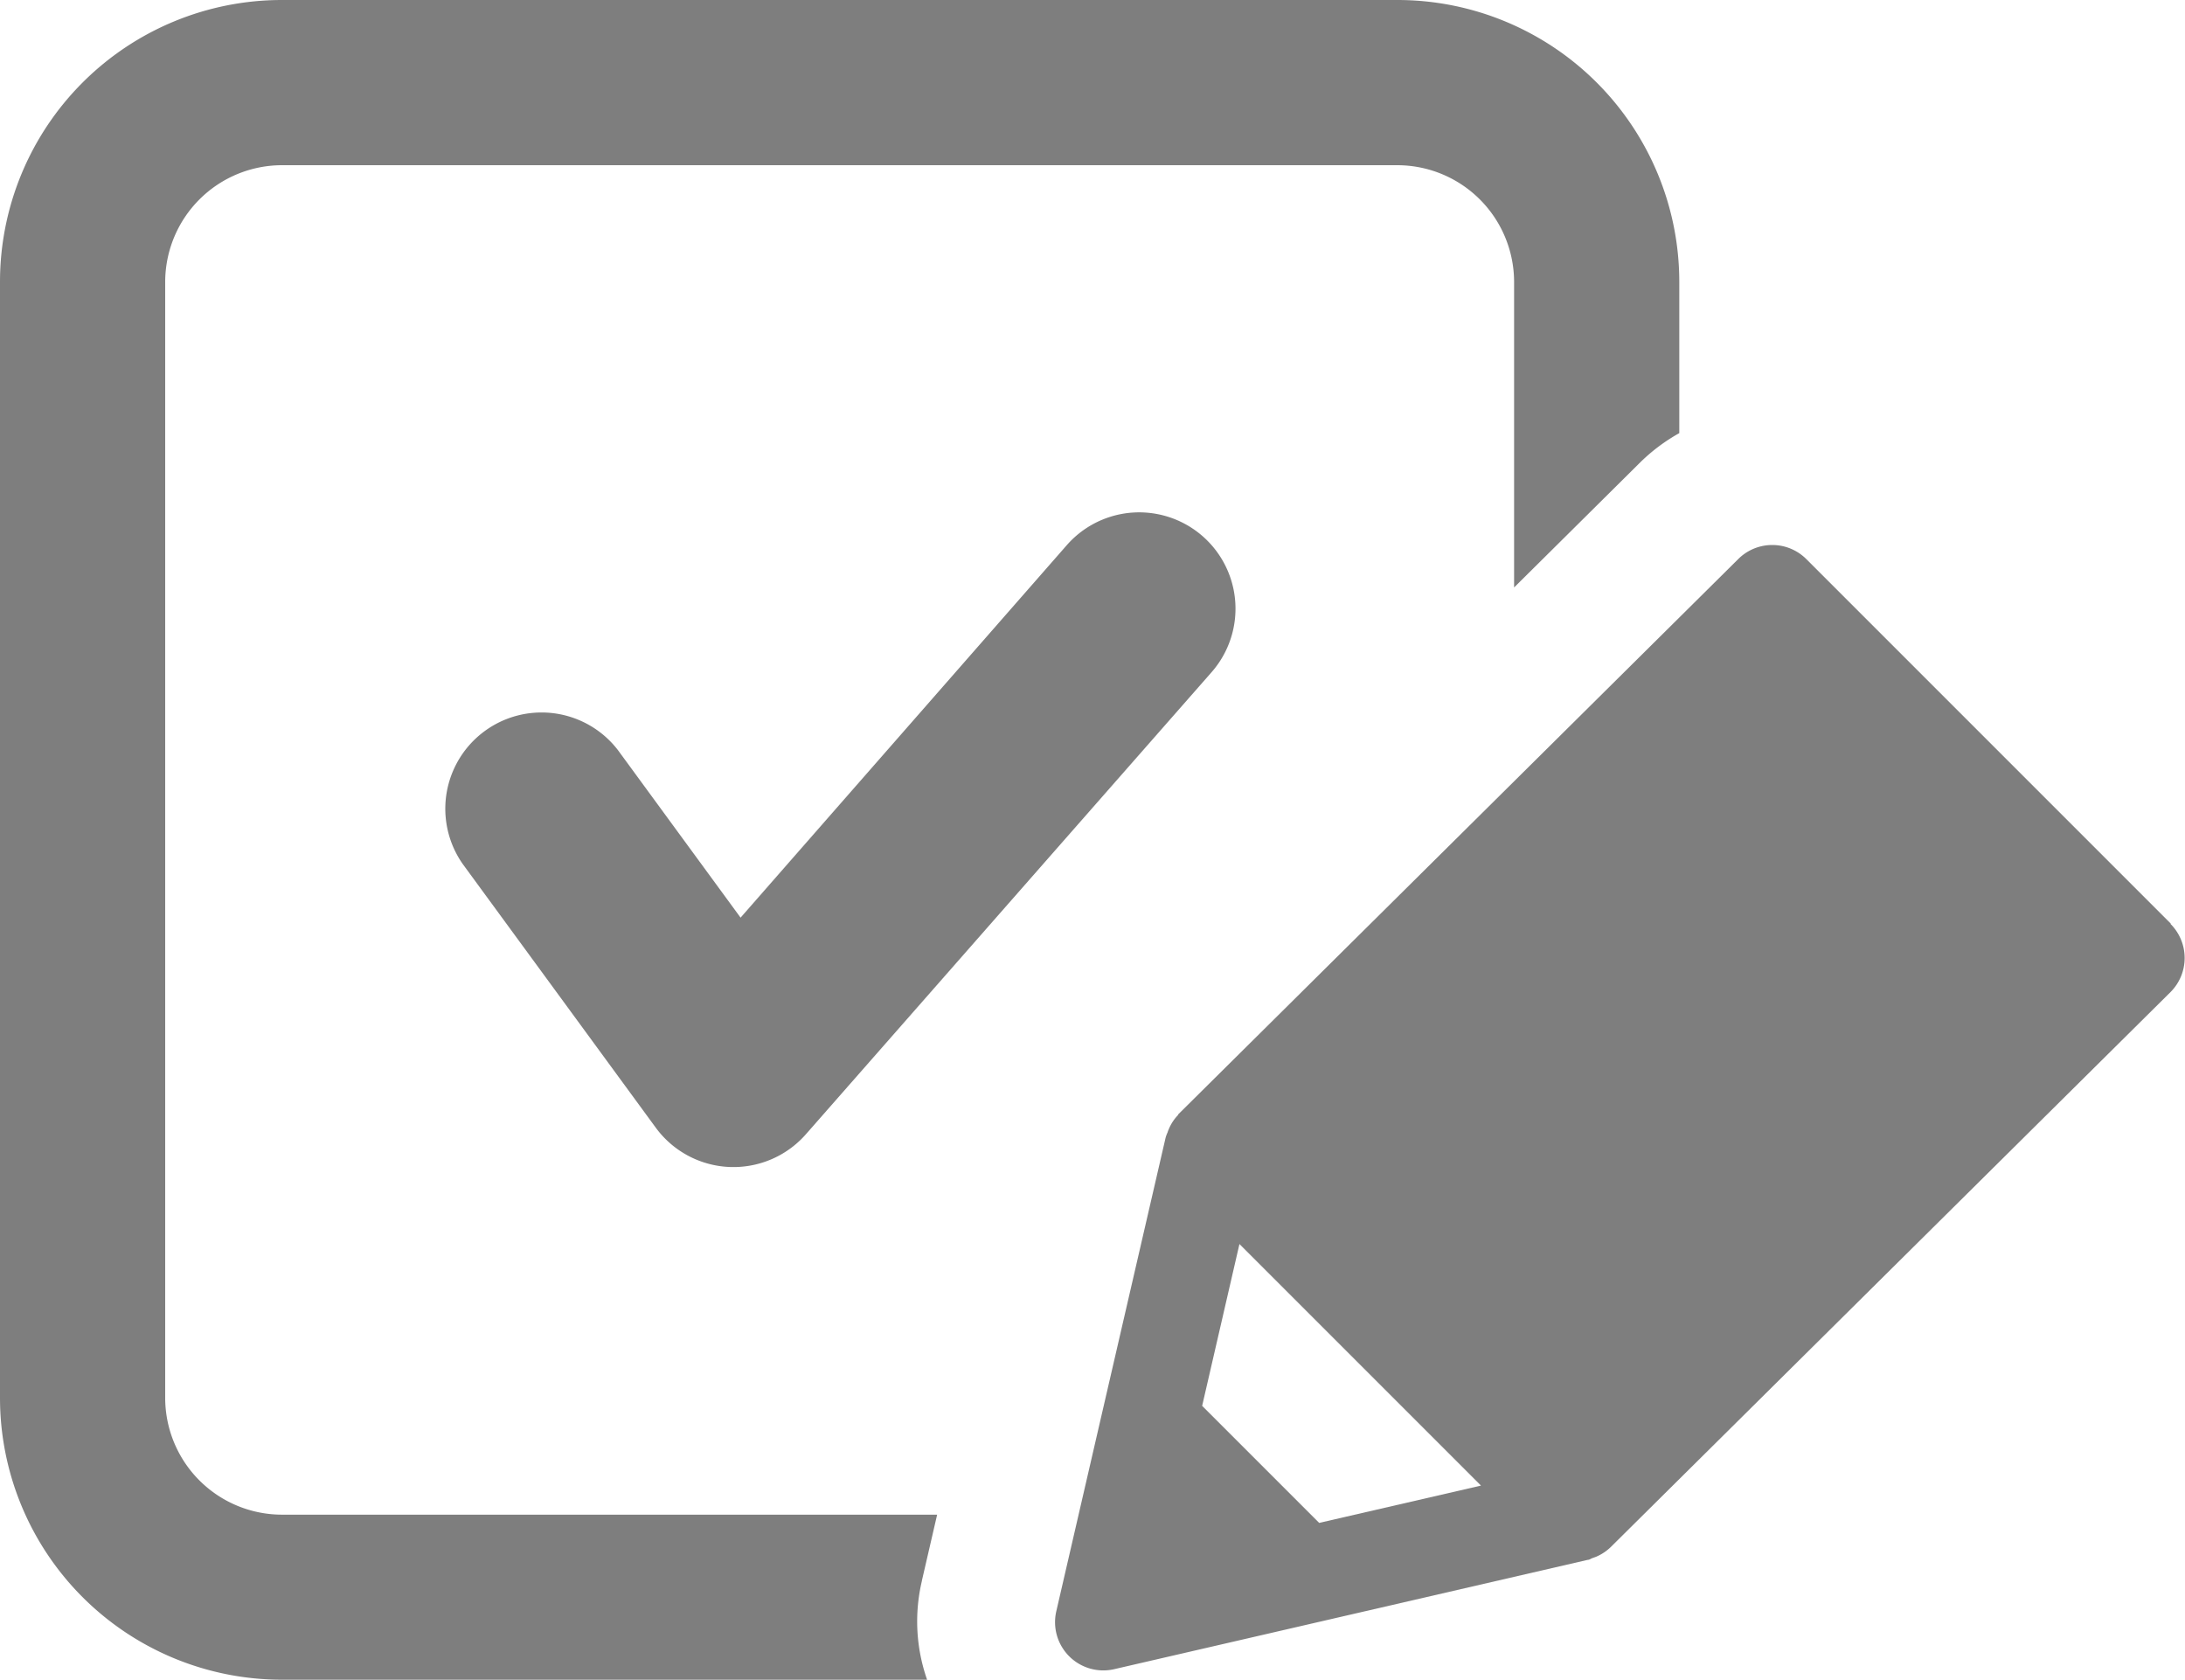 <svg xmlns="http://www.w3.org/2000/svg" width="26.533" height="20.394" viewBox="0 0 26.533 20.394">
  <g id="グループ_94" data-name="グループ 94" transform="translate(-99.23 -145.136)">
    <path id="パス_169" data-name="パス 169" d="M187.447,238.59l-3.965,4.527-1.487-2.031a1.169,1.169,0,0,0-1.886,1.381l2.343,3.2a1.17,1.17,0,0,0,1.818.086l4.927-5.611a1.169,1.169,0,0,0-1.749-1.553Z" transform="translate(-75.259 -86.839)" fill="#7e7e7e"/>
    <path id="パス_170" data-name="パス 170" d="M110.425,164.327l.185-.8h-7.957a1.419,1.419,0,0,1-1.417-1.417V148.559a1.419,1.419,0,0,1,1.417-1.417H116.2a1.419,1.419,0,0,1,1.416,1.417v3.71l1.543-1.53-.006.006a2.224,2.224,0,0,1,.469-.35v-1.836a3.423,3.423,0,0,0-3.422-3.423H102.653a3.423,3.423,0,0,0-3.423,3.423v13.549a3.423,3.423,0,0,0,3.423,3.423h7.835a2.137,2.137,0,0,1-.063-1.2Z" transform="translate(0)" fill="#7e7e7e"/>
    <path id="パス_171" data-name="パス 171" d="M304.342,248.709l-4.426-4.426a.585.585,0,0,0-.828,0l-6.8,6.742s0,0,0,.006a.549.549,0,0,0-.112.168.339.339,0,0,0-.017.045.421.421,0,0,0-.024.065l-1.328,5.753a.586.586,0,0,0,.7.7l5.753-1.328c.022,0,.039-.015.059-.022s.032-.011.049-.018a.588.588,0,0,0,.17-.113l0,0,6.8-6.741a.585.585,0,0,0,0-.828ZM294,255.985l-1.421-1.421.453-1.965,2.933,2.933Z" transform="translate(-178.751 -92.358)" fill="#7e7e7e"/>
  </g>
</svg>
